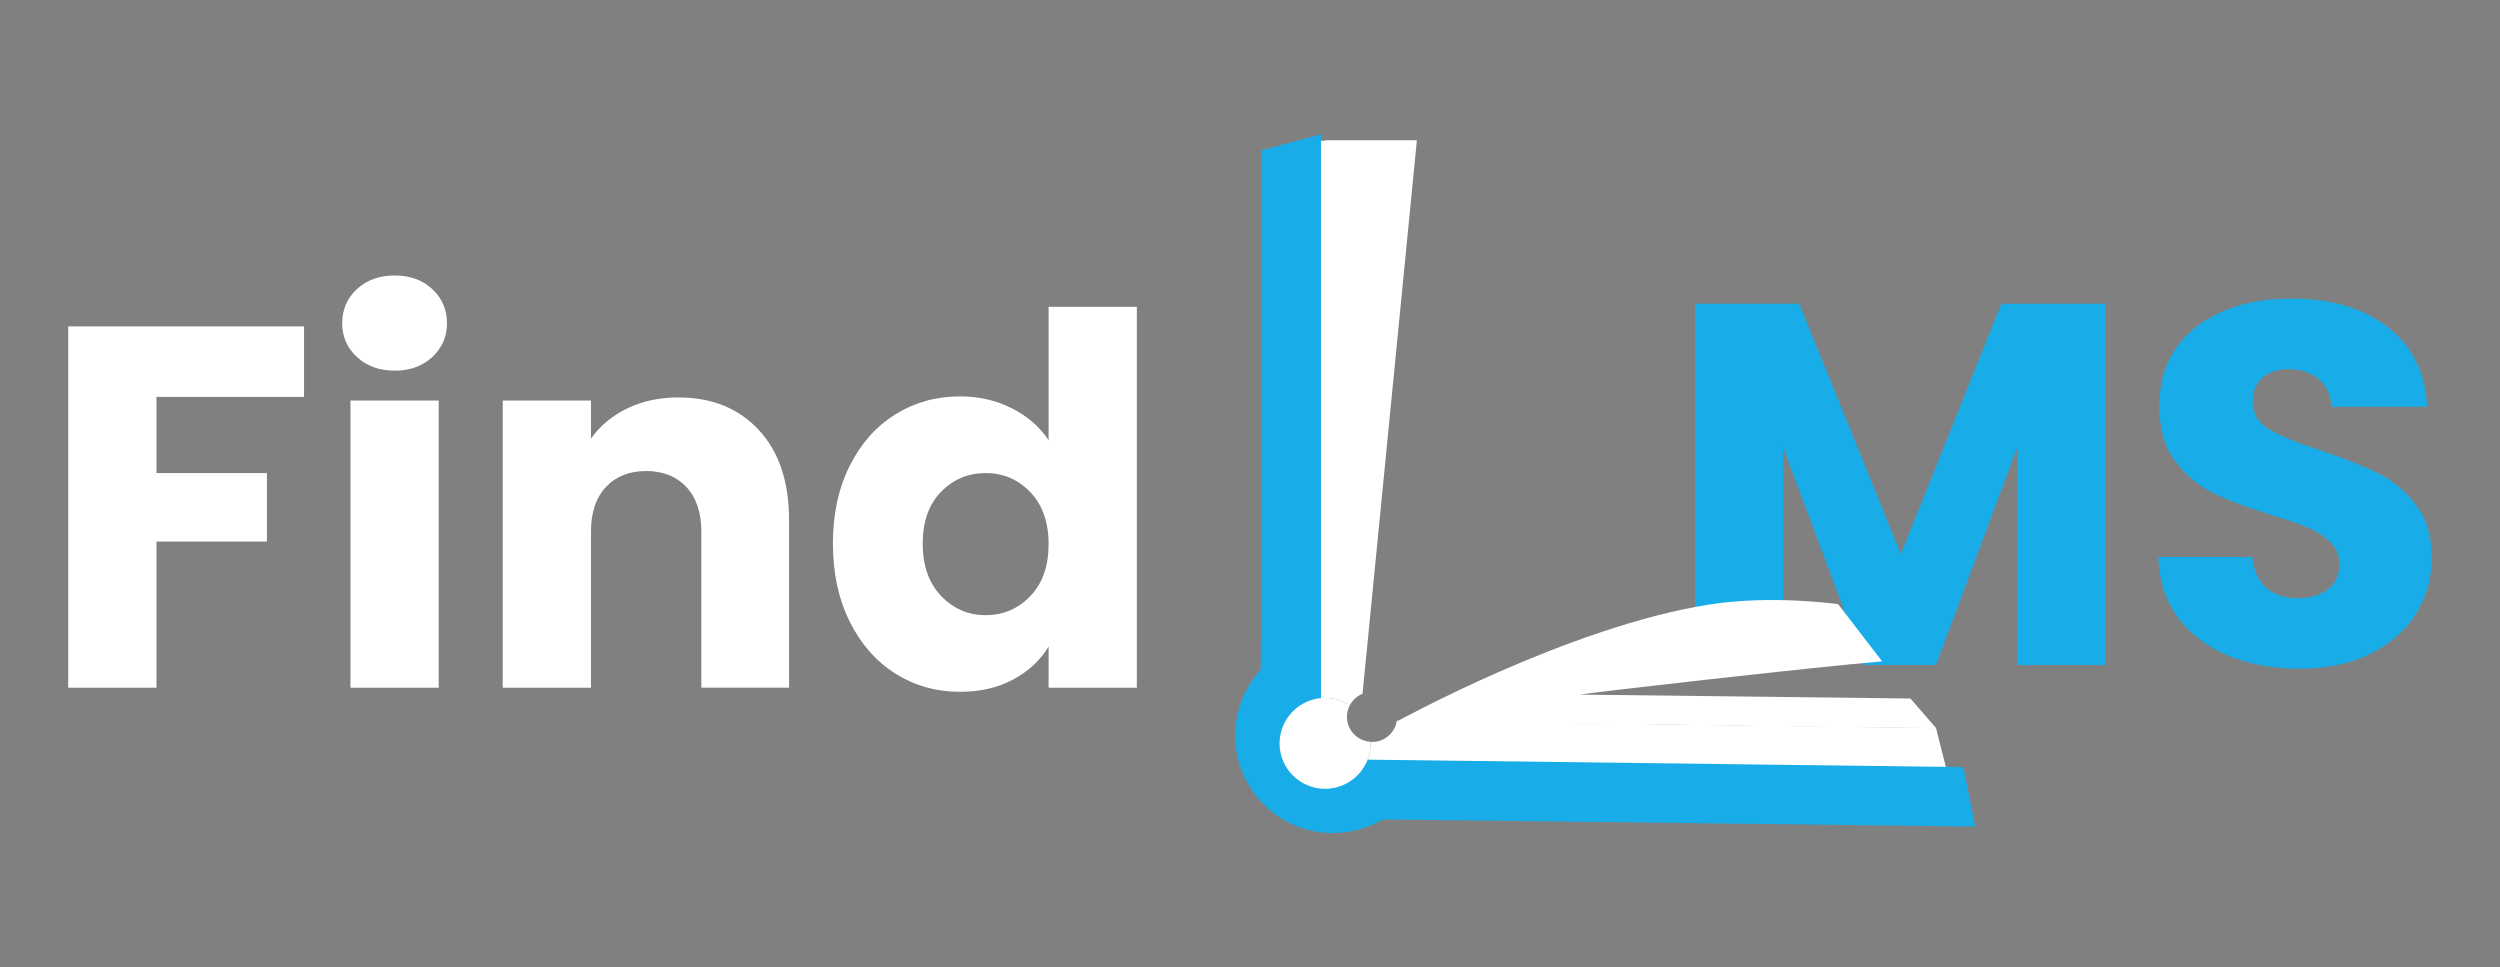 <svg width="168" height="65" viewBox="0 0 168 65" fill="none" xmlns="http://www.w3.org/2000/svg">
<rect x="0" y="0" width="168" height="65" fill="#808080" stroke="none"/>
<path d="M89.047 46.905C89.661 46.905 90.233 47.089 90.71 47.397C90.894 47.049 91.195 46.769 91.562 46.62L95.215 9.426H89.055C85.898 36.755 89.496 45.022 89.496 45.022L89.469 9.426L87.094 9.554C87.568 11.021 83.299 37.901 86.289 48.64C86.787 47.614 87.833 46.905 89.047 46.905Z" fill="white"/>
<path d="M131.537 54.626L130.103 48.929L93.867 48.432C93.743 49.24 93.049 49.86 92.204 49.86C92.17 49.86 92.136 49.852 92.102 49.849C92.104 49.886 92.107 49.92 92.107 49.957C92.107 51.411 91.084 52.628 89.721 52.934C97.436 54.951 129.618 54.684 131.537 54.626Z" fill="white"/>
<path d="M20.431 21.934V26.671H10.516V31.791H17.937V36.392H10.516V46.215H4.584V21.934H20.431Z" fill="white"/>
<path d="M23.985 23.992C23.326 23.383 22.996 22.627 22.996 21.727C22.996 20.806 23.326 20.04 23.985 19.427C24.643 18.818 25.493 18.512 26.534 18.512C27.551 18.512 28.388 18.818 29.049 19.427C29.707 20.04 30.037 20.806 30.037 21.727C30.037 22.627 29.707 23.383 29.049 23.992C28.39 24.604 27.551 24.908 26.534 24.908C25.495 24.908 24.646 24.602 23.985 23.992ZM29.481 26.914V46.215H23.552V26.914H29.481Z" fill="white"/>
<path d="M50.998 28.902C52.351 30.367 53.025 32.379 53.025 34.937V46.212H47.13V35.735C47.13 34.443 46.794 33.441 46.125 32.727C45.454 32.012 44.552 31.654 43.421 31.654C42.289 31.654 41.386 32.012 40.718 32.727C40.046 33.441 39.713 34.445 39.713 35.735V46.215H33.784V26.914H39.713V29.475C40.314 28.622 41.124 27.947 42.142 27.45C43.159 26.956 44.303 26.707 45.574 26.707C47.835 26.707 49.644 27.439 50.998 28.902Z" fill="white"/>
<path d="M57.099 31.306C57.849 29.807 58.872 28.654 60.167 27.848C61.463 27.042 62.908 26.637 64.502 26.637C65.774 26.637 66.936 26.904 67.987 27.432C69.039 27.963 69.865 28.677 70.466 29.577V20.617H76.395V46.215H70.466V43.447C69.91 44.371 69.118 45.108 68.09 45.66C67.062 46.215 65.866 46.489 64.502 46.489C62.908 46.489 61.463 46.079 60.167 45.263C58.872 44.444 57.849 43.28 57.099 41.768C56.347 40.258 55.972 38.511 55.972 36.528C55.972 34.547 56.347 32.805 57.099 31.306ZM69.236 33.069C68.415 32.217 67.416 31.79 66.236 31.79C65.056 31.79 64.056 32.211 63.236 33.054C62.415 33.896 62.006 35.055 62.006 36.53C62.006 38.006 62.415 39.175 63.236 40.041C64.056 40.904 65.056 41.339 66.236 41.339C67.416 41.339 68.415 40.912 69.236 40.059C70.056 39.207 70.466 38.042 70.466 36.567C70.466 35.089 70.054 33.925 69.236 33.069Z" fill="white"/>
<path d="M141.467 20.412V44.694H135.538V30.131L130.094 44.694H125.308L119.83 30.097V44.694H113.9V20.412H120.905L127.736 37.223L134.497 20.412H141.467Z" fill="#18ADE8"/>
<path d="M149.753 44.071C148.342 43.495 147.217 42.643 146.373 41.513C145.528 40.382 145.085 39.022 145.038 37.431H151.348C151.439 38.331 151.751 39.017 152.284 39.49C152.816 39.964 153.508 40.199 154.363 40.199C155.242 40.199 155.934 39.998 156.443 39.595C156.952 39.192 157.206 38.632 157.206 37.918C157.206 37.319 157.004 36.825 156.6 36.43C156.196 36.037 155.698 35.715 155.108 35.462C154.518 35.208 153.681 34.92 152.593 34.596C151.022 34.112 149.737 33.628 148.744 33.144C147.75 32.66 146.895 31.946 146.179 30.999C145.463 30.054 145.104 28.82 145.104 27.297C145.104 25.037 145.924 23.268 147.566 21.987C149.208 20.707 151.345 20.066 153.98 20.066C156.66 20.066 158.824 20.707 160.466 21.987C162.107 23.266 162.986 25.047 163.101 27.331H156.687C156.639 26.549 156.351 25.931 155.819 25.482C155.286 25.032 154.605 24.807 153.773 24.807C153.057 24.807 152.478 24.998 152.04 25.377C151.599 25.756 151.382 26.306 151.382 27.02C151.382 27.805 151.751 28.414 152.491 28.854C153.23 29.293 154.387 29.764 155.958 30.271C157.528 30.802 158.806 31.31 159.789 31.794C160.772 32.278 161.619 32.982 162.338 33.905C163.054 34.829 163.413 36.014 163.413 37.468C163.413 38.852 163.062 40.11 162.356 41.238C161.651 42.368 160.628 43.268 159.288 43.935C157.948 44.605 156.364 44.937 154.539 44.937C152.758 44.937 151.161 44.649 149.753 44.071Z" fill="#18ADE8"/>
<path d="M84.942 48.141C84.93 48.17 84.945 48.112 84.942 48.141V48.141Z" fill="#643887"/>
<path d="M131.941 51.549L95.273 51.089L91.022 51.037C91.022 51.037 91.719 51.018 90.673 50.621C90.088 50.372 89.406 51.568 88.769 50.934V9.023L84.77 10.099V38.213L84.718 45.014C84.579 45.166 84.448 45.326 84.322 45.491C83.598 46.451 83.131 47.612 83.026 48.881C83.01 49.062 83 49.242 83 49.425C83 53.048 85.942 55.983 89.574 55.983C89.635 55.983 89.695 55.976 89.753 55.976C90.87 55.944 91.916 55.638 92.829 55.12C92.926 55.089 93.028 55.065 93.133 55.068L132.733 55.544L131.941 51.549Z" fill="#18ADE8"/>
<path d="M92.102 49.848C91.218 49.796 90.515 49.071 90.515 48.174C90.515 47.891 90.586 47.627 90.709 47.394C90.229 47.083 89.66 46.902 89.047 46.902C87.83 46.902 86.784 47.611 86.29 48.634C86.097 49.034 85.986 49.482 85.986 49.955C85.986 51.643 87.358 53.008 89.047 53.008C89.277 53.008 89.503 52.979 89.721 52.932C91.087 52.626 92.107 51.41 92.107 49.955C92.11 49.921 92.104 49.885 92.102 49.848Z" fill="white"/>
<path d="M128.382 46.94L106.189 46.678C106.443 46.584 121.921 44.824 126.478 44.442L123.523 40.599C123.523 40.599 119.086 39.963 114.895 40.62C105.423 42.1 93.861 48.489 93.861 48.489C93.861 48.489 99.701 48.669 101.886 48.63C104.07 48.593 111.633 48.674 118.006 48.784C124.381 48.894 130.105 48.928 130.105 48.928L128.382 46.94Z" fill="white"/>
</svg>
